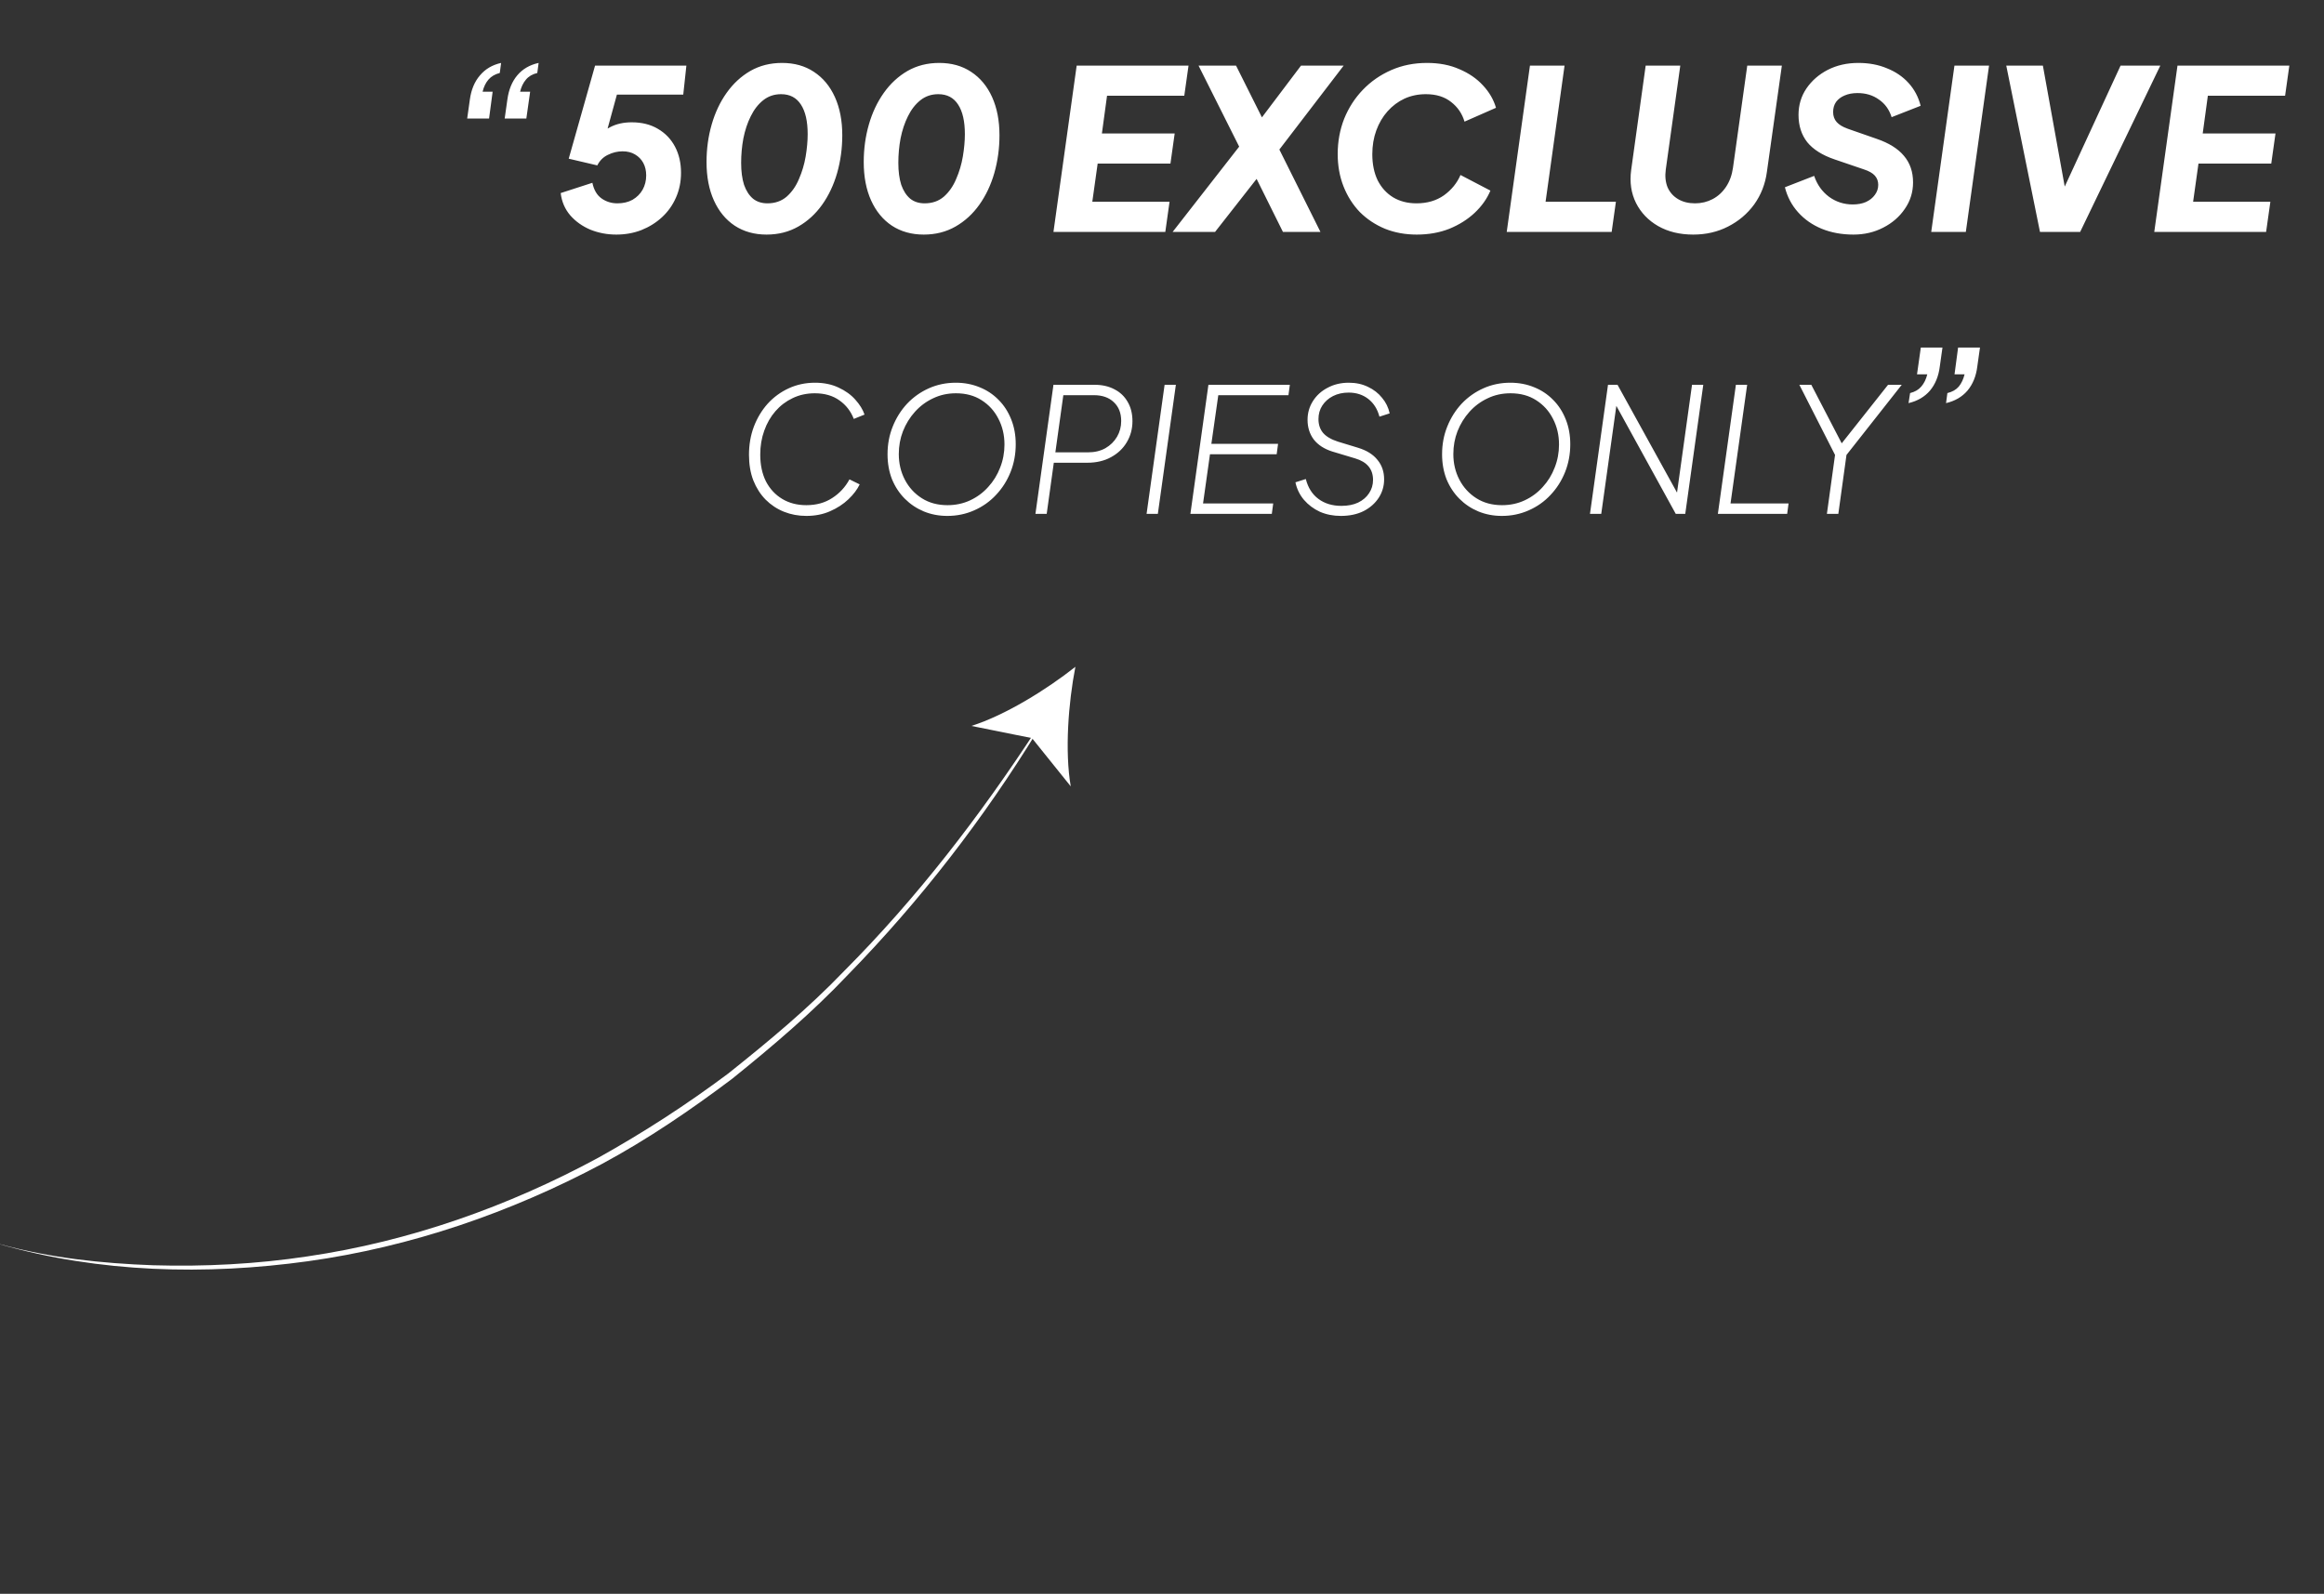 <svg xmlns="http://www.w3.org/2000/svg" width="1022" height="701" viewBox="0 0 1022 701" fill="none"><rect x="0" y="0" width="1022" height="701" fill="#333333" stroke="none"/><path d="M221.942 52.125L223.121 43.779C223.71 39.459 225.15 35.925 227.441 33.176C229.797 30.361 232.939 28.529 236.866 27.678L236.277 32.096C234.117 32.62 232.448 33.601 231.27 35.041C230.091 36.416 229.241 38.183 228.717 40.343H233.135L231.466 52.125H221.942ZM205.448 52.125L206.626 43.779C207.215 39.459 208.688 35.925 211.044 33.176C213.401 30.361 216.51 28.529 220.372 27.678L219.783 32.096C217.688 32.62 216.019 33.601 214.775 35.041C213.597 36.416 212.746 38.183 212.223 40.343H216.641L215.07 52.125H205.448ZM271.013 103.178C267.02 103.178 263.224 102.458 259.624 101.018C256.089 99.513 253.144 97.418 250.787 94.735C248.431 91.986 247.024 88.713 246.566 84.917L260.507 80.4C261.162 83.542 262.504 85.833 264.533 87.273C266.562 88.713 268.885 89.433 271.503 89.433C274.056 89.433 276.282 88.909 278.18 87.862C280.078 86.749 281.551 85.277 282.598 83.444C283.645 81.546 284.169 79.451 284.169 77.16C284.169 75.066 283.743 73.233 282.892 71.662C282.041 70.091 280.831 68.848 279.26 67.931C277.754 67.015 275.922 66.557 273.762 66.557C271.536 66.557 269.376 67.081 267.282 68.128C265.253 69.11 263.714 70.648 262.667 72.742L250.1 69.797L261.685 28.856H301.841L300.467 41.619H265.809L273.172 34.747L264.827 65.183L261.293 62.532C263.191 59.521 265.514 57.328 268.263 55.954C271.013 54.514 274.187 53.794 277.787 53.794C282.238 53.794 286.067 54.743 289.274 56.641C292.547 58.539 295.067 61.157 296.834 64.495C298.601 67.833 299.485 71.662 299.485 75.982C299.485 79.975 298.732 83.64 297.227 86.978C295.787 90.251 293.758 93.098 291.139 95.52C288.521 97.942 285.478 99.84 282.009 101.215C278.605 102.524 274.94 103.178 271.013 103.178ZM337.115 103.178C331.748 103.178 327.068 101.869 323.076 99.251C319.148 96.633 316.105 92.935 313.945 88.157C311.785 83.379 310.705 77.749 310.705 71.27C310.705 65.51 311.458 60.012 312.963 54.775C314.468 49.539 316.661 44.892 319.541 40.834C322.421 36.776 325.89 33.569 329.948 31.212C334.072 28.856 338.719 27.678 343.89 27.678C349.322 27.678 354.002 28.987 357.929 31.605C361.922 34.223 364.998 37.921 367.158 42.699C369.318 47.477 370.398 53.074 370.398 59.488C370.398 65.248 369.646 70.779 368.14 76.081C366.635 81.317 364.442 85.964 361.562 90.022C358.682 94.08 355.18 97.287 351.057 99.644C346.933 102 342.286 103.178 337.115 103.178ZM337.508 89.433C340.846 89.433 343.661 88.451 345.951 86.488C348.242 84.459 350.042 81.873 351.351 78.731C352.726 75.59 353.708 72.284 354.297 68.815C354.886 65.281 355.18 62.008 355.18 58.997C355.18 53.368 354.199 49.048 352.235 46.037C350.271 42.961 347.359 41.423 343.497 41.423C340.486 41.423 337.868 42.307 335.643 44.074C333.417 45.841 331.584 48.197 330.144 51.143C328.705 54.023 327.625 57.263 326.905 60.863C326.25 64.397 325.923 67.997 325.923 71.662C325.923 75.393 326.348 78.6 327.199 81.284C328.115 83.902 329.425 85.931 331.126 87.371C332.828 88.746 334.955 89.433 337.508 89.433ZM406.244 103.178C400.877 103.178 396.197 101.869 392.204 99.251C388.277 96.633 385.233 92.935 383.073 88.157C380.914 83.379 379.834 77.749 379.834 71.27C379.834 65.51 380.586 60.012 382.092 54.775C383.597 49.539 385.79 44.892 388.67 40.834C391.55 36.776 395.019 33.569 399.077 31.212C403.2 28.856 407.848 27.678 413.018 27.678C418.451 27.678 423.131 28.987 427.058 31.605C431.051 34.223 434.127 37.921 436.287 42.699C438.447 47.477 439.527 53.074 439.527 59.488C439.527 65.248 438.774 70.779 437.269 76.081C435.763 81.317 433.571 85.964 430.691 90.022C427.811 94.08 424.309 97.287 420.186 99.644C416.062 102 411.415 103.178 406.244 103.178ZM406.637 89.433C409.975 89.433 412.789 88.451 415.08 86.488C417.371 84.459 419.171 81.873 420.48 78.731C421.855 75.59 422.836 72.284 423.425 68.815C424.015 65.281 424.309 62.008 424.309 58.997C424.309 53.368 423.327 49.048 421.364 46.037C419.4 42.961 416.487 41.423 412.626 41.423C409.615 41.423 406.997 42.307 404.771 44.074C402.546 45.841 400.713 48.197 399.273 51.143C397.833 54.023 396.753 57.263 396.033 60.863C395.379 64.397 395.051 67.997 395.051 71.662C395.051 75.393 395.477 78.6 396.328 81.284C397.244 83.902 398.553 85.931 400.255 87.371C401.957 88.746 404.084 89.433 406.637 89.433ZM463.266 102L473.477 28.856H522.665L520.799 42.11H486.829L484.571 58.703H516.578L514.712 71.957H482.705L480.349 88.746H514.319L512.454 102H463.266ZM515.681 102L544.939 64.495L527.07 28.856H543.564L557.898 57.525L550.928 56.935L572.134 28.856H590.887L562.611 65.772L580.676 102H564.182L549.651 72.742L556.72 73.43L534.335 102H515.681ZM623.023 103.178C617.983 103.178 613.336 102.327 609.082 100.625C604.827 98.858 601.129 96.404 597.987 93.262C594.911 90.055 592.522 86.291 590.82 81.971C589.118 77.651 588.267 72.906 588.267 67.735C588.267 62.237 589.216 57.066 591.115 52.223C593.078 47.379 595.827 43.125 599.362 39.459C602.896 35.794 607.052 32.914 611.831 30.82C616.609 28.725 621.845 27.678 627.539 27.678C632.907 27.678 637.652 28.594 641.775 30.427C645.964 32.194 649.434 34.583 652.183 37.594C654.932 40.539 656.83 43.812 657.877 47.412L644.034 53.499C642.986 49.965 641.023 47.085 638.143 44.859C635.263 42.568 631.565 41.423 627.048 41.423C623.645 41.423 620.503 42.078 617.623 43.386C614.809 44.696 612.321 46.561 610.162 48.983C608.067 51.339 606.431 54.121 605.253 57.328C604.074 60.535 603.485 64.037 603.485 67.833C603.485 72.219 604.271 76.048 605.842 79.32C607.478 82.528 609.736 85.015 612.616 86.782C615.561 88.549 618.998 89.433 622.925 89.433C627.638 89.433 631.663 88.255 635.001 85.898C638.339 83.477 640.761 80.499 642.266 76.964L655.423 83.837C653.917 87.437 651.593 90.709 648.452 93.655C645.375 96.535 641.677 98.858 637.357 100.625C633.037 102.327 628.259 103.178 623.023 103.178ZM662.598 102L672.809 28.856H688.027L679.681 88.746H710.608L708.743 102H662.598ZM744.612 103.178C738.721 103.178 733.583 101.935 729.198 99.447C724.878 96.96 721.638 93.589 719.478 89.335C717.318 85.015 716.598 80.171 717.318 74.804L723.7 28.856H738.918L732.536 74.608C732.143 77.488 732.405 80.073 733.321 82.364C734.303 84.589 735.841 86.324 737.936 87.567C740.03 88.811 742.518 89.433 745.398 89.433C748.212 89.433 750.797 88.811 753.154 87.567C755.51 86.324 757.474 84.524 759.045 82.168C760.615 79.811 761.63 77.03 762.088 73.822L768.372 28.856H783.59L777.012 75.59C776.292 80.957 774.426 85.735 771.415 89.924C768.404 94.047 764.575 97.287 759.928 99.644C755.346 102 750.241 103.178 744.612 103.178ZM815.069 103.178C809.964 103.178 805.317 102.327 801.128 100.625C797.004 98.924 793.535 96.502 790.721 93.36C787.906 90.218 785.975 86.553 784.928 82.364L797.79 77.357C799.099 81.219 801.291 84.295 804.368 86.586C807.444 88.811 810.913 89.924 814.775 89.924C817 89.924 818.931 89.564 820.567 88.844C822.269 88.058 823.578 87.011 824.495 85.702C825.476 84.393 825.967 82.92 825.967 81.284C825.967 79.713 825.476 78.371 824.495 77.259C823.513 76.146 821.909 75.23 819.684 74.51L806.724 70.091C801.357 68.259 797.364 65.739 794.746 62.532C792.193 59.259 790.917 55.266 790.917 50.554C790.917 46.234 792.062 42.372 794.353 38.968C796.71 35.499 799.851 32.75 803.779 30.721C807.771 28.692 812.255 27.678 817.229 27.678C821.876 27.678 826.065 28.463 829.796 30.034C833.593 31.54 836.767 33.699 839.32 36.514C841.872 39.328 843.64 42.667 844.622 46.528L831.858 51.535C830.811 48.197 828.945 45.612 826.262 43.779C823.644 41.881 820.502 40.932 816.837 40.932C814.677 40.932 812.778 41.292 811.142 42.012C809.571 42.667 808.328 43.616 807.411 44.859C806.56 46.103 806.135 47.576 806.135 49.277C806.135 51.045 806.659 52.517 807.706 53.695C808.753 54.874 810.389 55.855 812.615 56.641L825.28 61.059C830.647 62.892 834.64 65.379 837.258 68.521C839.942 71.662 841.283 75.557 841.283 80.204C841.283 84.524 840.072 88.418 837.651 91.888C835.294 95.356 832.12 98.106 828.127 100.135C824.2 102.164 819.847 103.178 815.069 103.178ZM849.274 102L859.485 28.856H874.703L864.492 102H849.274ZM897.099 102L882.274 28.856H898.375L908.979 87.567H905.444L932.542 28.856H950.018L914.771 102H897.099ZM947.358 102L957.569 28.856H1006.76L1004.89 42.11H970.922L968.663 58.703H1000.67L998.805 71.957H966.798L964.442 88.746H998.412L996.547 102H947.358ZM354.59 226.914C351.085 226.914 347.81 226.305 344.762 225.086C341.715 223.867 339.024 222.089 336.687 219.753C334.402 217.417 332.599 214.598 331.279 211.297C330.009 207.996 329.374 204.238 329.374 200.023C329.374 195.604 330.085 191.49 331.507 187.681C332.98 183.822 335.011 180.444 337.602 177.55C340.242 174.655 343.34 172.395 346.896 170.769C350.451 169.144 354.285 168.332 358.399 168.332C362.309 168.332 365.763 169.043 368.759 170.465C371.756 171.836 374.219 173.614 376.149 175.797C378.079 177.93 379.424 180.114 380.186 182.349L375.463 184.253C374.143 180.851 372.035 178.134 369.14 176.102C366.245 174.02 362.639 172.979 358.323 172.979C354.767 172.979 351.517 173.69 348.571 175.112C345.677 176.483 343.163 178.387 341.03 180.825C338.897 183.263 337.246 186.132 336.078 189.434C334.91 192.684 334.326 196.188 334.326 199.946C334.326 204.466 335.164 208.402 336.84 211.754C338.567 215.055 340.953 217.62 344.001 219.449C347.048 221.277 350.578 222.191 354.59 222.191C358.957 222.191 362.741 221.15 365.941 219.068C369.191 216.985 371.73 214.243 373.559 210.84L378.053 213.049C376.987 215.284 375.336 217.468 373.101 219.601C370.867 221.734 368.175 223.486 365.026 224.857C361.928 226.229 358.449 226.914 354.59 226.914ZM416.585 226.914C412.878 226.914 409.424 226.254 406.225 224.933C403.076 223.613 400.308 221.759 397.921 219.372C395.534 216.985 393.655 214.141 392.284 210.84C390.963 207.488 390.303 203.806 390.303 199.794C390.303 195.426 391.065 191.363 392.589 187.605C394.112 183.796 396.22 180.444 398.912 177.55C401.654 174.655 404.854 172.395 408.51 170.769C412.167 169.144 416.103 168.332 420.318 168.332C424.076 168.332 427.555 168.992 430.755 170.312C433.954 171.582 436.748 173.436 439.135 175.874C441.522 178.261 443.375 181.13 444.696 184.482C446.016 187.783 446.676 191.414 446.676 195.376C446.676 199.743 445.915 203.832 444.391 207.641C442.867 211.45 440.734 214.802 437.992 217.696C435.3 220.591 432.101 222.851 428.393 224.476C424.737 226.102 420.801 226.914 416.585 226.914ZM416.662 222.191C420.267 222.191 423.594 221.48 426.641 220.058C429.688 218.636 432.329 216.681 434.564 214.192C436.849 211.704 438.601 208.859 439.82 205.66C441.09 202.46 441.725 199.083 441.725 195.528C441.725 191.363 440.836 187.58 439.058 184.177C437.332 180.774 434.869 178.057 431.669 176.026C428.52 173.994 424.762 172.979 420.394 172.979C416.738 172.979 413.386 173.715 410.339 175.188C407.291 176.61 404.625 178.591 402.34 181.13C400.105 183.619 398.353 186.463 397.083 189.662C395.864 192.811 395.255 196.163 395.255 199.718C395.255 203.832 396.144 207.59 397.921 210.993C399.699 214.395 402.187 217.112 405.387 219.144C408.586 221.175 412.345 222.191 416.662 222.191ZM455.345 226L463.268 169.246H481.398C484.7 169.246 487.594 169.906 490.083 171.227C492.572 172.496 494.501 174.325 495.873 176.712C497.295 179.099 498.006 181.943 498.006 185.244C498.006 188.646 497.168 191.744 495.492 194.538C493.867 197.28 491.556 199.464 488.559 201.089C485.614 202.714 482.135 203.527 478.123 203.527H463.42L460.297 226H455.345ZM464.106 198.956H478.427C481.373 198.956 483.938 198.347 486.122 197.128C488.305 195.858 490.007 194.182 491.226 192.1C492.445 190.018 493.054 187.707 493.054 185.168C493.054 181.663 491.962 178.895 489.778 176.864C487.645 174.832 484.75 173.817 481.094 173.817H467.61L464.106 198.956ZM504.222 226L512.145 169.246H517.097L509.174 226H504.222ZM523.49 226L531.413 169.246H567.218L566.608 173.817H535.755L532.708 195.223H562.037L561.428 199.794H532.099L529.051 221.429H559.904L559.295 226H523.49ZM589.634 226.914C586.282 226.914 583.21 226.305 580.416 225.086C577.674 223.816 575.338 222.064 573.408 219.829C571.529 217.595 570.284 215.03 569.675 212.135L574.246 210.688C575.211 214.497 577.064 217.417 579.807 219.449C582.549 221.48 585.901 222.496 589.863 222.496C592.758 222.496 595.221 222.013 597.252 221.048C599.334 220.033 600.934 218.661 602.052 216.935C603.22 215.208 603.804 213.253 603.804 211.069C603.804 208.682 603.143 206.701 601.823 205.127C600.503 203.552 598.547 202.384 595.957 201.622L585.825 198.575C582.321 197.458 579.629 195.706 577.75 193.319C575.922 190.881 575.008 187.986 575.008 184.634C575.008 181.638 575.795 178.895 577.369 176.407C578.944 173.918 581.102 171.963 583.845 170.541C586.587 169.068 589.685 168.332 593.138 168.332C596.287 168.332 599.106 168.941 601.594 170.16C604.083 171.328 606.14 172.928 607.765 174.959C609.441 176.94 610.558 179.225 611.117 181.816L606.622 183.263C605.759 179.962 604.134 177.372 601.747 175.493C599.36 173.614 596.465 172.674 593.062 172.674C590.523 172.674 588.238 173.182 586.206 174.198C584.225 175.213 582.651 176.61 581.483 178.387C580.366 180.114 579.807 182.095 579.807 184.33C579.807 186.717 580.467 188.723 581.788 190.348C583.159 191.973 585.343 193.268 588.339 194.233L597.328 196.975C601.087 198.144 603.905 199.921 605.784 202.308C607.714 204.644 608.679 207.488 608.679 210.84C608.679 213.786 607.892 216.477 606.318 218.915C604.743 221.353 602.534 223.308 599.69 224.781C596.846 226.203 593.494 226.914 589.634 226.914ZM660.451 226.914C656.743 226.914 653.29 226.254 650.09 224.933C646.941 223.613 644.173 221.759 641.787 219.372C639.4 216.985 637.52 214.141 636.149 210.84C634.829 207.488 634.169 203.806 634.169 199.794C634.169 195.426 634.93 191.363 636.454 187.605C637.978 183.796 640.085 180.444 642.777 177.55C645.519 174.655 648.719 172.395 652.376 170.769C656.032 169.144 659.968 168.332 664.183 168.332C667.942 168.332 671.421 168.992 674.62 170.312C677.82 171.582 680.613 173.436 683 175.874C685.387 178.261 687.241 181.13 688.561 184.482C689.881 187.783 690.542 191.414 690.542 195.376C690.542 199.743 689.78 203.832 688.256 207.641C686.733 211.45 684.6 214.802 681.857 217.696C679.166 220.591 675.966 222.851 672.259 224.476C668.602 226.102 664.666 226.914 660.451 226.914ZM660.527 222.191C664.133 222.191 667.459 221.48 670.506 220.058C673.554 218.636 676.194 216.681 678.429 214.192C680.715 211.704 682.467 208.859 683.686 205.66C684.955 202.46 685.59 199.083 685.59 195.528C685.59 191.363 684.701 187.58 682.924 184.177C681.197 180.774 678.734 178.057 675.534 176.026C672.385 173.994 668.627 172.979 664.26 172.979C660.603 172.979 657.251 173.715 654.204 175.188C651.157 176.61 648.49 178.591 646.205 181.13C643.97 183.619 642.218 186.463 640.949 189.662C639.73 192.811 639.12 196.163 639.12 199.718C639.12 203.832 640.009 207.59 641.787 210.993C643.564 214.395 646.053 217.112 649.252 219.144C652.452 221.175 656.21 222.191 660.527 222.191ZM699.21 226L707.133 169.246H711.323L738.519 218.534H737.224L744.08 169.246H749.032L741.109 226H736.919L709.647 176.407H711.094L704.162 226H699.21ZM755.452 226L763.375 169.246H768.327L761.014 221.429H786.534L785.924 226H755.452ZM803.397 226L806.977 200.099L791.284 169.246H796.541L810.863 196.823L808.577 196.671L830.289 169.246H836.307L812.005 200.099L808.425 226H803.397ZM855.79 177.303L856.379 172.885C858.539 172.361 860.208 171.412 861.387 170.037C862.565 168.597 863.416 166.797 863.939 164.637H859.521L861.092 152.856H870.714L869.535 161.201C869.012 165.456 867.572 168.99 865.216 171.805C862.859 174.554 859.717 176.386 855.79 177.303ZM839.296 177.303L839.983 172.885C842.078 172.361 843.714 171.412 844.892 170.037C846.136 168.597 847.019 166.797 847.543 164.637H843.027L844.696 152.856H854.219L853.041 161.201C852.518 165.456 851.078 168.99 848.721 171.805C846.365 174.554 843.223 176.386 839.296 177.303Z" fill="white"></path><g clip-path="url(#clip0_4_702)"><path d="M-0 547.287C43.841 559.796 90.379 560.982 135.493 554.719C180.696 548.432 224.499 533.352 264.737 511.923C284.849 501.091 303.74 488.198 321.98 474.478C339.729 460.172 357.156 445.38 372.82 428.817C404.67 396.218 432.678 359.969 456.425 321.186L455.804 320.827C430.992 358.845 403.162 395.046 371.136 427.167C355.425 443.552 337.926 458.077 320.219 472.18C302.044 485.788 283.042 498.089 263.269 509.117C223.491 530.662 180.141 546.002 135.211 552.598C112.77 555.985 90.023 557.162 67.358 556.502C44.701 555.698 21.938 553.25 0.032 547.231L-0 547.287Z" fill="white"></path><path d="M472.916 293.275C460.153 303.38 442.006 314.593 427.172 319.284L453.821 324.653L470.87 345.868C468.228 330.485 469.795 309.248 472.916 293.275Z" fill="white"></path></g><defs><clipPath id="clip0_4_702"><rect width="307.075" height="456.439" fill="white" transform="matrix(-0.866 -0.5 -0.5 0.866 494.155 305.538)"></rect></clipPath></defs></svg>